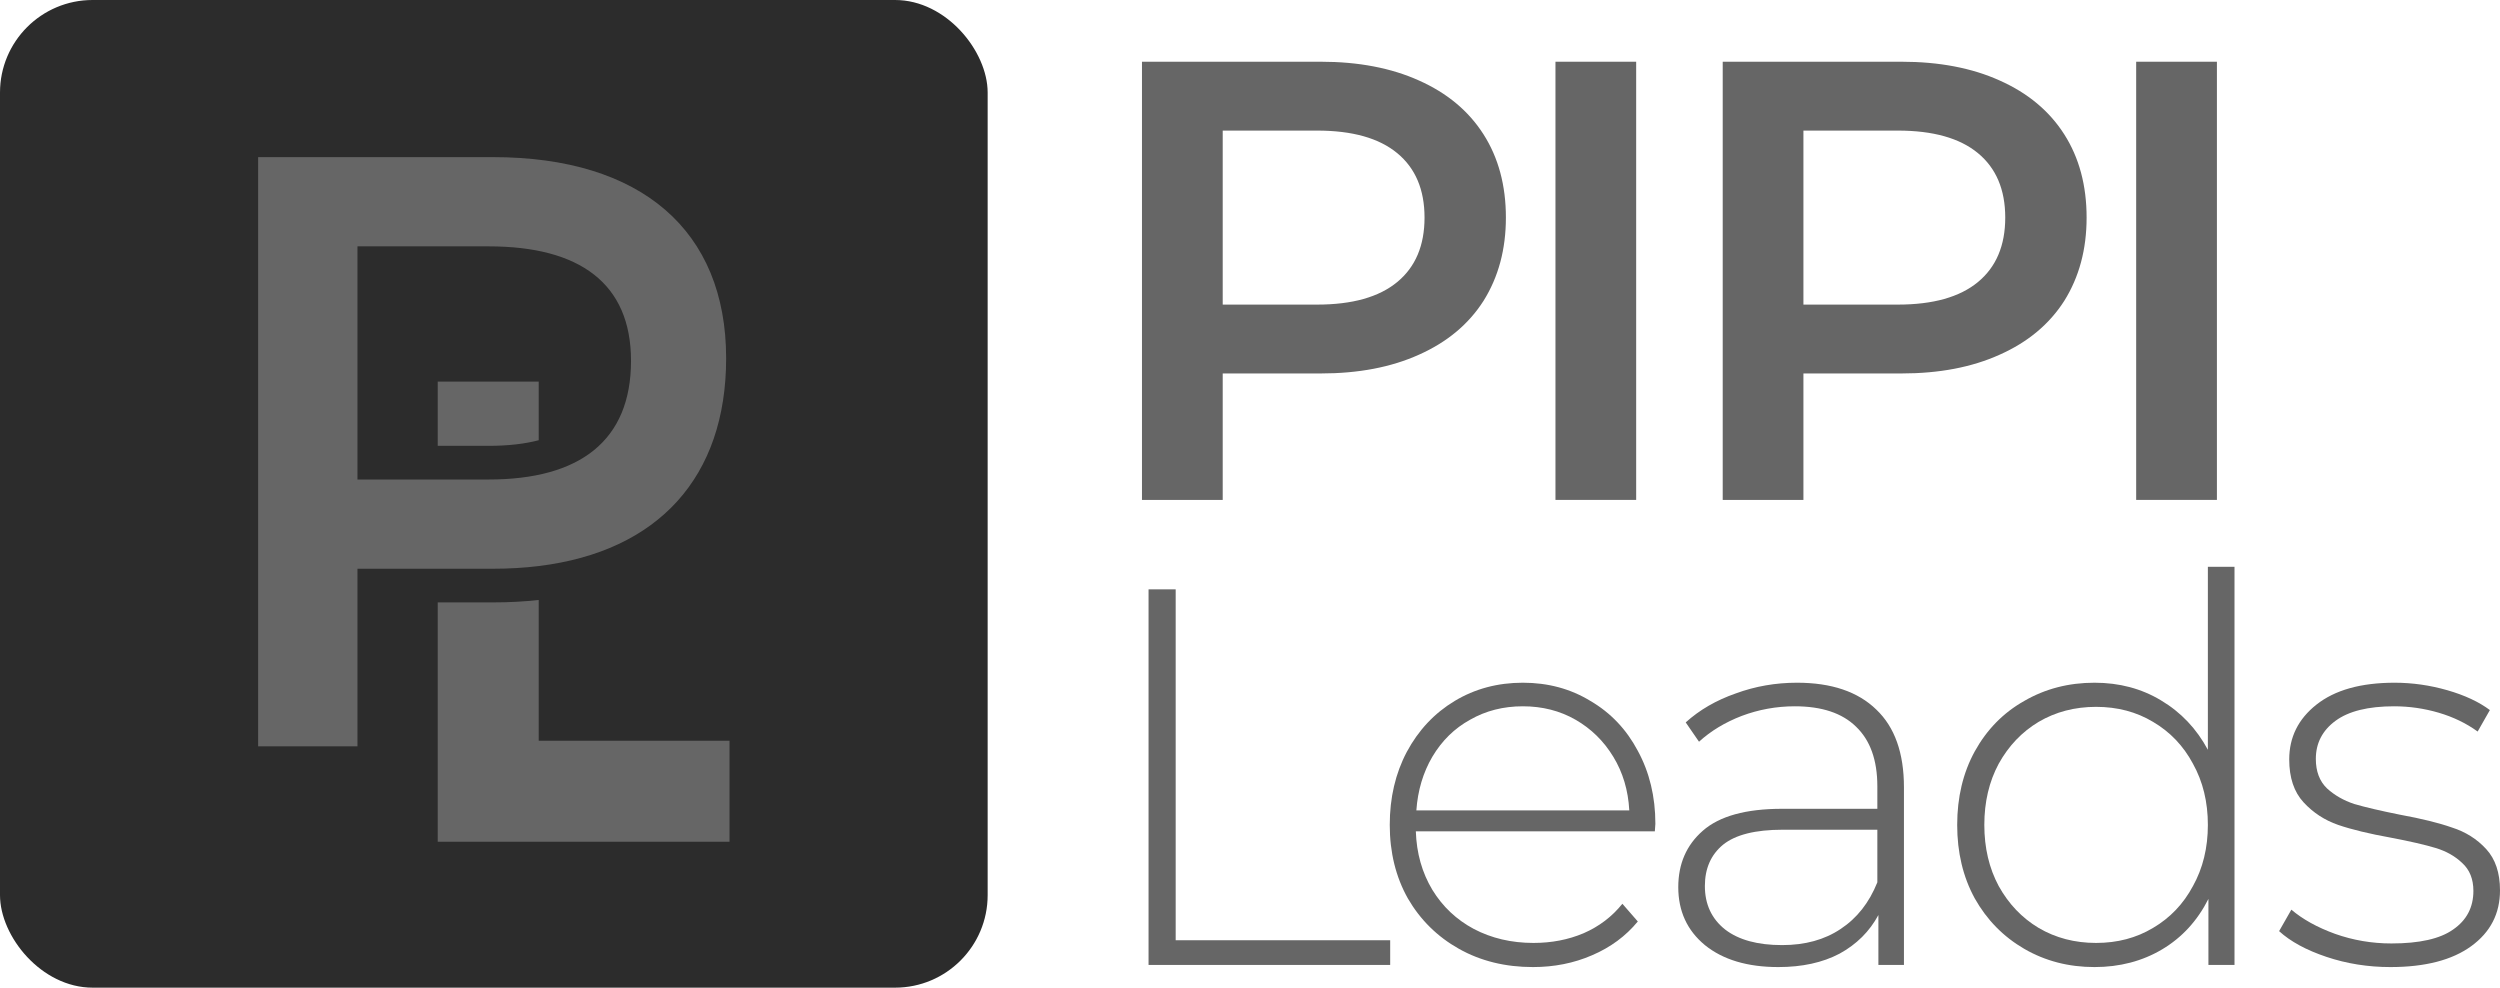 <svg width="81" height="32" viewBox="0 0 81 32" fill="none" xmlns="http://www.w3.org/2000/svg">
<rect width="32" height="32" rx="3" fill="#2C2C2C"/>
<path fill-rule="evenodd" clip-rule="evenodd" d="M8.364 24.182V5.091H15.973C20.773 5.091 23.527 7.464 23.527 11.609C23.527 15.453 21.335 17.865 17.454 18.34V18.34C16.985 18.398 16.491 18.427 15.973 18.427H14.182V18.427H11.582V24.182H8.364ZM15.836 7.982H11.582V15.536H15.836C18.782 15.536 20.445 14.282 20.445 11.691C20.445 9.182 18.782 7.982 15.836 7.982ZM14.182 27.273V19.518H15.973C16.483 19.518 16.977 19.492 17.454 19.439V24H23.636V27.273H17.454V27.273H14.182ZM15.836 14.445H14.182V12.364H17.454V14.263C17.016 14.379 16.481 14.445 15.836 14.445Z" fill="#666666"/>
<path d="M42.795 2C44.015 2 45.075 2.203 45.974 2.608C46.886 3.014 47.583 3.595 48.066 4.353C48.549 5.11 48.791 6.009 48.791 7.05C48.791 8.078 48.549 8.977 48.066 9.748C47.583 10.505 46.886 11.086 45.974 11.492C45.075 11.898 44.015 12.1 42.795 12.1H39.616V16.197H37V2H42.795ZM42.674 9.869C43.814 9.869 44.679 9.626 45.269 9.139C45.86 8.652 46.155 7.956 46.155 7.05C46.155 6.144 45.86 5.448 45.269 4.961C44.679 4.474 43.814 4.231 42.674 4.231H39.616V9.869H42.674Z" fill="#666666"/>
<path d="M50.397 2H53.012V16.197H50.397V2Z" fill="#666666"/>
<path d="M61.61 2C62.831 2 63.891 2.203 64.789 2.608C65.701 3.014 66.399 3.595 66.882 4.353C67.365 5.11 67.606 6.009 67.606 7.05C67.606 8.078 67.365 8.977 66.882 9.748C66.399 10.505 65.701 11.086 64.789 11.492C63.891 11.898 62.831 12.1 61.61 12.1H58.431V16.197H55.816V2H61.61ZM61.489 9.869C62.63 9.869 63.495 9.626 64.085 9.139C64.675 8.652 64.97 7.956 64.97 7.05C64.97 6.144 64.675 5.448 64.085 4.961C63.495 4.474 62.63 4.231 61.489 4.231H58.431V9.869H61.489Z" fill="#666666"/>
<path d="M69.212 2H71.828V16.197H69.212V2Z" fill="#666666"/>
<path d="M37.213 19.095H38.092V30.464H45.042V31.264H37.213V19.095Z" fill="#666666"/>
<path d="M53.617 26.935H45.873C45.896 27.642 46.074 28.274 46.408 28.83C46.741 29.375 47.19 29.798 47.753 30.099C48.328 30.4 48.972 30.551 49.684 30.551C50.271 30.551 50.811 30.447 51.306 30.238C51.812 30.018 52.231 29.699 52.565 29.282L53.065 29.856C52.674 30.331 52.179 30.696 51.581 30.951C50.995 31.206 50.357 31.333 49.667 31.333C48.77 31.333 47.971 31.136 47.27 30.742C46.569 30.348 46.017 29.803 45.614 29.108C45.224 28.413 45.028 27.619 45.028 26.727C45.028 25.846 45.212 25.058 45.58 24.362C45.959 23.655 46.477 23.105 47.132 22.711C47.787 22.317 48.523 22.12 49.34 22.12C50.156 22.12 50.886 22.317 51.53 22.711C52.185 23.093 52.697 23.632 53.065 24.327C53.444 25.023 53.634 25.811 53.634 26.692L53.617 26.935ZM49.34 22.884C48.707 22.884 48.138 23.029 47.632 23.319C47.126 23.597 46.718 23.997 46.408 24.519C46.109 25.029 45.936 25.608 45.89 26.257H52.789C52.754 25.608 52.582 25.029 52.271 24.519C51.961 24.009 51.553 23.609 51.047 23.319C50.541 23.029 49.972 22.884 49.34 22.884Z" fill="#666666"/>
<path d="M58.222 22.12C59.337 22.12 60.194 22.409 60.791 22.989C61.389 23.557 61.688 24.397 61.688 25.509V31.264H60.86V29.647C60.573 30.18 60.153 30.597 59.601 30.899C59.05 31.189 58.389 31.333 57.618 31.333C56.618 31.333 55.825 31.096 55.238 30.621C54.663 30.145 54.376 29.52 54.376 28.743C54.376 27.99 54.64 27.381 55.169 26.918C55.71 26.442 56.566 26.205 57.739 26.205H60.826V25.475C60.826 24.629 60.596 23.985 60.136 23.545C59.688 23.105 59.027 22.884 58.153 22.884C57.555 22.884 56.98 22.989 56.428 23.197C55.888 23.406 55.428 23.684 55.048 24.032L54.617 23.406C55.066 23 55.606 22.688 56.239 22.467C56.871 22.235 57.532 22.12 58.222 22.12ZM57.739 30.621C58.486 30.621 59.118 30.447 59.636 30.099C60.165 29.751 60.562 29.247 60.826 28.587V26.883H57.756C56.871 26.883 56.227 27.045 55.825 27.37C55.434 27.694 55.238 28.14 55.238 28.708C55.238 29.299 55.457 29.769 55.894 30.116C56.331 30.453 56.946 30.621 57.739 30.621Z" fill="#666666"/>
<path d="M72.398 18.364V31.264H71.553V29.125C71.196 29.832 70.696 30.377 70.052 30.76C69.408 31.142 68.678 31.333 67.862 31.333C67.023 31.333 66.264 31.136 65.585 30.742C64.907 30.348 64.373 29.803 63.982 29.108C63.602 28.413 63.413 27.619 63.413 26.727C63.413 25.834 63.602 25.04 63.982 24.345C64.373 23.638 64.907 23.093 65.585 22.711C66.264 22.317 67.023 22.12 67.862 22.12C68.667 22.12 69.385 22.311 70.018 22.693C70.662 23.076 71.167 23.609 71.535 24.293V18.364H72.398ZM67.914 30.551C68.603 30.551 69.219 30.389 69.759 30.064C70.311 29.74 70.742 29.288 71.052 28.708C71.374 28.129 71.535 27.468 71.535 26.727C71.535 25.985 71.374 25.324 71.052 24.745C70.742 24.165 70.311 23.713 69.759 23.389C69.219 23.064 68.603 22.902 67.914 22.902C67.224 22.902 66.603 23.064 66.051 23.389C65.511 23.713 65.08 24.165 64.758 24.745C64.447 25.324 64.292 25.985 64.292 26.727C64.292 27.468 64.447 28.129 64.758 28.708C65.08 29.288 65.511 29.74 66.051 30.064C66.603 30.389 67.224 30.551 67.914 30.551Z" fill="#666666"/>
<path d="M77.447 31.333C76.723 31.333 76.033 31.223 75.378 31.003C74.722 30.783 74.211 30.505 73.843 30.169L74.24 29.473C74.608 29.786 75.079 30.047 75.654 30.256C76.24 30.464 76.85 30.568 77.482 30.568C78.39 30.568 79.057 30.418 79.482 30.116C79.919 29.815 80.138 29.398 80.138 28.865C80.138 28.482 80.017 28.181 79.775 27.961C79.546 27.741 79.258 27.578 78.913 27.474C78.568 27.37 78.091 27.26 77.482 27.144C76.769 27.016 76.194 26.877 75.757 26.727C75.32 26.576 74.947 26.332 74.636 25.996C74.326 25.66 74.171 25.197 74.171 24.606C74.171 23.887 74.464 23.296 75.05 22.832C75.648 22.357 76.493 22.12 77.585 22.12C78.16 22.12 78.729 22.201 79.293 22.363C79.856 22.525 80.316 22.74 80.672 23.006L80.276 23.702C79.908 23.435 79.488 23.232 79.017 23.093C78.545 22.954 78.062 22.884 77.568 22.884C76.729 22.884 76.096 23.041 75.671 23.354C75.246 23.667 75.033 24.078 75.033 24.588C75.033 24.994 75.154 25.312 75.395 25.544C75.636 25.765 75.93 25.933 76.275 26.049C76.631 26.153 77.125 26.269 77.758 26.396C78.459 26.524 79.022 26.663 79.448 26.813C79.885 26.953 80.253 27.184 80.552 27.509C80.85 27.833 81 28.279 81 28.847C81 29.601 80.69 30.203 80.069 30.655C79.448 31.107 78.574 31.333 77.447 31.333Z" fill="#666666"/>
</svg>
